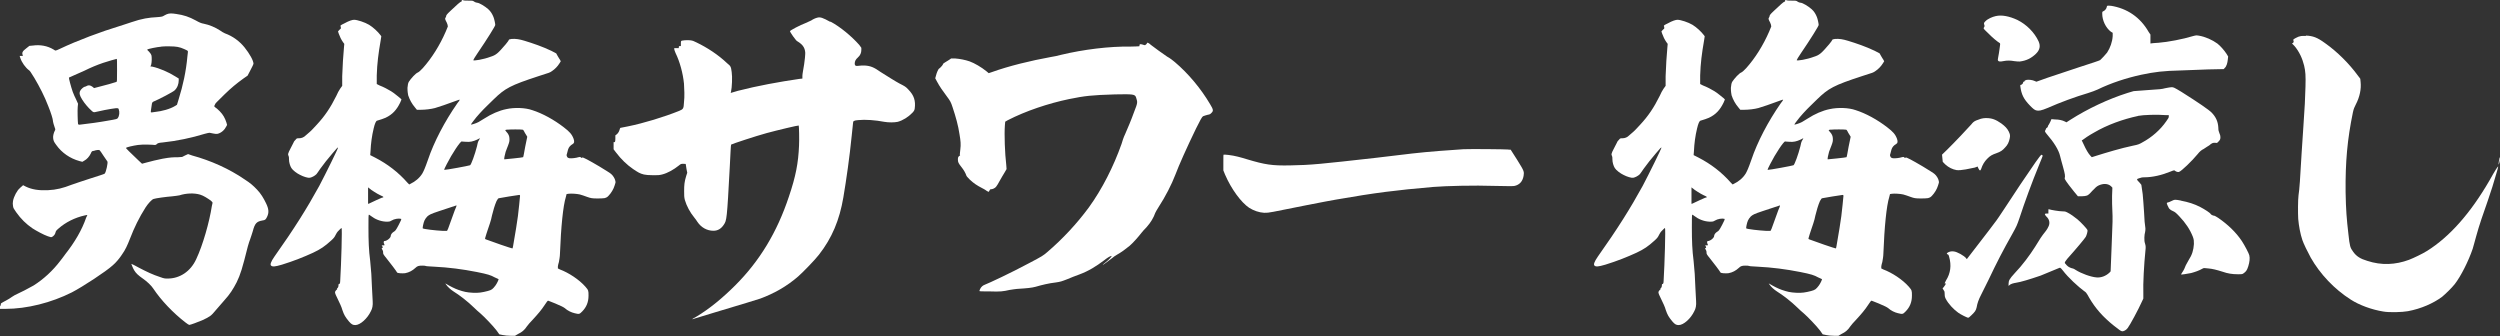 <?xml version="1.0" encoding="UTF-8"?>
<svg id="_レイヤー_2" data-name="レイヤー 2" xmlns="http://www.w3.org/2000/svg" viewBox="0 0 313.32 42.12">
  <rect x="0" y="0" width="313.32" height="42.12" fill="#333333" stroke="none"/>
  <defs>
    <style>
      .cls-1 {
        fill: #fff;
      }
    </style>
  </defs>
  <g id="layout">
    <g>
      <path class="cls-1" d="M22.09,1.75c.92.13,1.62.36,2.44.81.48.27.7.36,1,.41.7.14,1.44.45,2.05.85.17.14.44.27.61.36,1,.36,1.83.99,2.45,1.75.65.81,1.13,1.67,1.13,2.07,0,.04-.17.4-.39.81l-.35.67-.52.36c-.87.63-1.53,1.17-2.36,1.98-.44.45-.87.86-.96.95-.09.09-.22.22-.26.36l-.09.18.13.14c.09.04.35.27.57.49.44.45.65.86.83,1.39l.09.32-.09.18c-.22.45-.61.81-1.09.94q-.22.04-.57-.04c-.17-.04-.39-.09-.44-.09s-.31.04-.61.13c-1.62.5-3.49.9-5.24,1.08-.61.04-.7.13-.79.23q-.09.09-.22.09c-.26-.04-1.53-.09-2.14,0s-1.4.27-1.48.36c-.04.04.48.54,1.57,1.58l.44.41.48-.13c.65-.18,1.4-.36,2.1-.5,1-.18,1.31-.18,1.88-.18l.57-.04.35-.18.39-.18.52.18c2.31.63,4.63,1.66,6.59,3.01.7.45,1.05.76,1.53,1.26s.83,1.08,1.13,1.71c.35.72.39,1.17.13,1.71-.17.36-.26.41-.57.45-.74.13-.96.36-1.22,1.35-.09.27-.22.72-.31.95-.09.22-.22.63-.31.95-.7,2.79-.92,3.51-1.4,4.5-.44.85-.83,1.48-1.57,2.29-.35.4-.87.99-1.13,1.3-.52.63-.66.72-1.62,1.17-.52.22-1.48.58-1.62.58-.04,0-.26-.13-.48-.31-1.57-1.21-3.06-2.79-4.02-4.23-.26-.4-.79-.9-1.31-1.26-.57-.4-.87-.67-1.09-1.04-.17-.27-.39-.85-.35-.81.04,0,.48.22.96.49.96.5,1.7.86,2.66,1.17.48.18.61.18.92.18,1.53,0,2.88-.9,3.58-2.43.83-1.75,1.66-4.68,1.96-6.66.04-.18.09-.36.09-.4s-.04-.13-.26-.31c-.39-.27-.87-.59-1.31-.72-.74-.22-1.75-.18-2.58.09-.22.04-.57.09-.96.13-.61.04-2.01.23-2.27.32-.22.05-.7.58-1,1.04-.83,1.3-1.44,2.57-1.96,3.92-.35.9-.61,1.44-.96,1.93-.31.5-.83,1.12-1.22,1.44-.83.76-3.71,2.65-5.11,3.38-2.58,1.3-5.63,2.07-8.34,2.07h-.7v-.18c0-.09.04-.18.09-.23.04-.04.04-.09.04-.18s.04-.13.31-.27c.17-.09.52-.27.74-.41.22-.14.52-.36.7-.45.61-.27,1.83-.9,2.36-1.21,1.22-.77,2.4-1.84,3.36-3.11.22-.27.48-.63.61-.81,1.18-1.49,2.1-3.06,2.62-4.59.04-.13.13-.22.13-.27.04-.09-.04-.05-.31,0-1.22.27-2.4.85-3.32,1.67-.26.22-.31.31-.35.49-.04.23-.26.45-.44.54-.09.04-.17.04-.52-.09-.52-.18-1.44-.68-1.92-.99-.79-.54-1.44-1.17-2.05-2.03-.31-.45-.35-.5-.39-.77-.04-.22-.04-.4,0-.63.09-.54.52-1.35.87-1.62.09-.09.17-.18.26-.23l.13-.13.35.18c.74.36,1.62.5,2.75.45,1.09-.05,1.92-.27,2.97-.68.26-.09,1.83-.63,2.27-.76,1-.32,1.83-.58,1.88-.63.17-.13.44-1.39.35-1.53-.04-.04-.26-.36-.52-.76-.44-.68-.48-.72-.61-.68-.04,0-.22,0-.35.04s-.26.09-.35.09-.17.09-.26.32c-.17.36-.48.72-.83.9l-.22.13-.35-.09c-1.18-.32-2.23-1.04-2.92-2.02-.31-.41-.35-.54-.39-.86-.04-.27.09-.72.22-.95q.09-.13,0-.31c-.09-.22-.26-.81-.26-.99,0-.13-.22-.9-.57-1.75-.48-1.26-1.09-2.43-1.75-3.55-.44-.72-.57-.9-.66-.95-.44-.32-.92-.99-1.09-1.53l-.09-.27h.22c.17,0,.22,0,.17-.09-.13-.31-.04-.5.44-.86l.39-.31.44-.04c.92-.13,1.83.04,2.58.49.13.09.22.14.26.14s.31-.09.57-.23c2.18-1.04,5.2-2.16,7.42-2.83.44-.13,1.09-.36,1.53-.5,1.31-.45,2.18-.58,3.23-.63.57-.04.66-.09.74-.13s.31-.18.44-.23c.31-.13.61-.13,1.18-.04ZM14.62,7.38c-.09,0-1.13.32-1.7.5-.79.27-1.53.58-2.36.99-.39.18-1,.45-1.31.58s-.57.27-.61.27c-.04.04.26,1.17.48,1.8.09.27.31.72.44.99l.22.49-.04.41c-.04.41,0,1.84.04,2.12q.04.13.26.09c.87-.09,2.53-.32,3.49-.5,1.09-.18,1.18-.22,1.22-.31.22-.27.26-.77.13-1.12-.04-.13-.09-.13-.35-.13-.79.09-2.09.36-2.62.49-.17.04-.26,0-.48-.22-.35-.31-.83-.86-1.13-1.35-.31-.5-.39-.77-.26-1.08.09-.22.48-.54.61-.54.04,0,.17-.04.22-.09.22-.13.44-.09.7.09l.22.18.87-.23c.74-.18,1.35-.36,1.92-.54.09-.04.09-.09.09-1.44,0-1.12,0-1.44-.04-1.44ZM20.21,5.85c-.52.04-1.66.27-1.75.36-.04.04.09.14.22.27.17.18.26.32.31.5.04.27.04.77-.04,1.12-.04.13-.09.18-.09.22s.13,0,.26.04c.83.18,2.01.68,2.84,1.21l.44.27v.23c0,.45-.17.94-.52,1.26-.17.18-1.96,1.12-2.53,1.35-.22.09-.26.13-.31.31-.09.68-.17,1.04-.13,1.08.04.04.22,0,.52-.04.87-.09,1.88-.36,2.53-.76l.22-.14.22-.72c.52-1.67.92-3.42,1.09-5.36.04-.36.09-.63.04-.67-.04-.04-.22-.14-.44-.23-.26-.13-.57-.22-.83-.27-.39-.09-1.7-.09-2.05-.04Z"/>
      <path class="cls-1" d="M57.91,0s.09,0,.17.04c.09.04.39.04.66.04.48,0,.52,0,.7.13.13.09.31.13.35.13.26,0,1,.45,1.4.81.31.27.52.63.66.99.09.22.22.81.22.99,0,.13-1,1.75-2.23,3.55-.31.45-.52.81-.52.85-.04.14,1.31-.09,2.14-.41.7-.22.92-.4,1.92-1.57.26-.32.39-.5.39-.54q0-.09.35-.13c.52-.04,1,.04,1.62.23,1.05.32,2.23.72,3.36,1.26l.61.32.17.31c.09.18.26.41.31.5l.09.18-.17.27c-.22.36-.57.72-.92.95-.31.22-.26.18-1.66.63-3.58,1.17-4.23,1.53-5.67,2.93-.22.22-.61.58-.83.81-.52.5-1.27,1.3-1.7,1.89-.17.22-.31.41-.31.45s.61-.13.96-.32c.09-.04.52-.31.74-.45.83-.54,1.83-.99,2.75-1.17,1-.22,2.36-.18,3.23.13,1.27.4,2.75,1.21,3.97,2.16.7.54,1,.85,1.22,1.44q.17.5-.09.63c-.31.18-.52.41-.61.72-.04.13-.09.36-.13.5q-.09.22,0,.36c.04.13.13.18.31.22.26.04.87-.04,1.13-.13.17-.04.22-.04.26,0,.09.09.13.13.22.04q.09-.09,2.14,1.12c.74.45,1.4.86,1.48.95.22.18.48.58.52.86.04.18.04.22-.09.58-.13.45-.44.95-.74,1.26-.17.18-.22.23-.52.32-.26.04-.52.04-.96.04-.57,0-.79-.04-1.18-.18-.35-.14-.79-.27-.96-.32-.39-.09-1.09-.13-1.4-.09l-.26.04-.09.36c-.35,1.12-.61,3.74-.74,7.11,0,.32-.09.81-.13,1.04-.04.13-.13.45-.13.54v.27l.26.13c1.09.41,2.4,1.26,3.19,2.16.39.45.39.5.39,1.12,0,.81-.26,1.44-.79,1.98-.35.36-.39.36-.96.22-.39-.09-.87-.31-1.22-.63-.17-.13-.44-.27-1.18-.58-.48-.18-.87-.36-.92-.36s-.22.22-.39.49c-.44.68-.87,1.17-1.53,1.89-.31.31-.61.67-.74.85-.26.41-.61.72-1.09.94l-.39.23h-.57c-.35,0-.7-.04-.96-.09l-.44-.09-.35-.49c-.44-.58-1.53-1.71-2.05-2.16-.22-.18-.52-.45-.74-.67-.83-.81-1.83-1.58-2.62-2.07-.35-.23-.7-.54-.92-.86l-.09-.13.17.09c.35.22,1.05.58,1.48.72.66.23,1.05.32,1.79.36s1.18-.04,1.88-.22c.52-.14.61-.23.96-.68.17-.22.44-.77.39-.81s-.22-.09-.48-.22c-.48-.27-.87-.4-2.23-.67-1.83-.36-3.54-.58-5.37-.67-.52-.04-.96-.04-1.05-.09-.09-.04-.26-.04-.44-.04-.39,0-.61.04-.83.27-.39.36-.79.58-1.31.68-.39.04-.96,0-1-.09-.09-.18-.87-1.21-1.31-1.75s-.44-.58-.44-.72c0-.09,0-.23-.09-.36-.04-.13-.13-.22-.09-.22s.09-.04.13-.04t-.04-.18l-.09-.13h.17c.17,0,.22,0,.17-.09,0-.04-.09-.18-.09-.27q0-.18.09-.18c.31,0,.79-.4.79-.63,0-.18.17-.41.39-.54.17-.09.26-.18.61-.85q.39-.72.31-.76c-.31-.09-.87,0-1.22.22-.22.13-.26.13-.7.13-.7-.04-1.35-.31-1.88-.72-.13-.09-.22-.18-.26-.14-.04.04-.04.72-.04,1.58,0,1.71.04,2.83.22,4.23.13,1.26.17,1.89.22,3.29.04.72.09,1.49.09,1.71.04.54-.04.94-.22,1.26-.44.94-1.35,1.75-1.96,1.75-.31,0-.48-.09-.79-.45-.48-.58-.61-.81-.83-1.44-.09-.36-.35-.9-.57-1.35-.22-.41-.35-.76-.35-.85s.04-.18.13-.27c.09-.09.17-.13.13-.18-.04-.04,0-.04.04-.09.04-.04.09-.09.09-.13s.04-.09.04-.13v-.13s0-.13.09-.13c.04,0,.13-.04.13-.41.13-2.12.26-6.61.17-6.61-.04,0-.35.31-.48.45-.04.04-.17.22-.26.41-.13.27-.22.41-.57.72-.79.72-1.31,1.08-2.27,1.53-1.18.54-2.4,1.03-3.89,1.49-.92.27-1.18.27-1.35.13q-.26-.18.39-1.12c2.49-3.51,4.1-6.08,5.63-8.87.83-1.57,2.4-4.77,2.36-4.81-.04-.04-.13.04-.7.72-.61.72-1.09,1.31-1.53,1.93-.17.23-.39.59-.48.68-.22.22-.57.4-.83.45-.22.04-.79-.13-1.22-.36-.39-.18-.92-.58-1.09-.86-.17-.27-.3-.72-.3-1.08,0-.18,0-.31-.04-.4-.13-.22-.09-.36.22-.95.17-.31.35-.67.39-.76.04-.14.17-.27.26-.36.13-.18.17-.18.44-.18.31,0,.61-.13.83-.36.09-.09.31-.27.52-.45.22-.18.61-.63.87-.9,1-1.08,1.7-2.11,2.44-3.6.13-.31.35-.72.48-.9l.26-.36v-1.21c.04-1.21.13-2.7.22-3.6l.04-.45-.17-.23c-.22-.32-.39-.67-.52-1.04-.09-.32-.13-.27-.04-.36l.17-.18c.09-.04.13-.09.13-.18s0-.18-.04-.22c-.04-.09,0-.13.48-.36.57-.32,1-.45,1.22-.45.39,0,1.35.31,1.88.63.52.32,1.09.85,1.44,1.31l.09.13-.09.58c-.26,1.49-.44,2.84-.48,4.32v1.08l.35.18c.48.18,1.09.5,1.44.72.31.18.96.72,1.18.9l.13.14-.17.4c-.44.9-.96,1.48-1.83,1.89-.31.13-.57.22-1.05.36q-.22.04-.44.99c-.22.9-.35,1.89-.39,2.83l-.04.5.61.31c1.57.81,2.92,1.85,4.06,3.15l.22.22.17-.09c.57-.27,1.13-.72,1.48-1.3.17-.32.31-.59.7-1.71.74-2.21,2.1-4.81,3.67-7.06.17-.22.31-.4.31-.45s-.22.04-.48.13c-.96.36-2.27.81-2.62.9-.48.13-1.22.22-1.79.22h-.48l-.26-.32c-.35-.41-.65-.94-.83-1.49-.04-.22-.09-.45-.09-.94q.04-.54.17-.76c.26-.41.87-1.08,1.14-1.17.17-.09.31-.23.61-.54,1.13-1.26,2.14-2.88,2.88-4.59l.26-.63-.04-.23c-.04-.13-.13-.36-.22-.5q-.13-.27-.04-.36s.09-.13.09-.22.09-.23.52-.63c.79-.76,1.27-1.17,1.35-1.17.04,0,.09-.04.09-.09s-.04-.09,0-.09ZM46.3,23.62l-.17-.14v2.07l.13-.04c.48-.22,1.4-.67,1.57-.72.13-.04.22-.04.22-.09s-.17-.14-.39-.23c-.13-.04-.57-.31-.79-.45-.22-.13-.48-.32-.57-.41ZM57.21,25.74s-.79.27-2.18.72c-1.09.36-1.22.45-1.48.67-.17.18-.26.32-.35.5-.13.27-.26.95-.22.99.09.09,1.62.27,2.44.31h.61l.13-.27c.09-.22.61-1.67.83-2.29.13-.32.26-.59.22-.63ZM60.14,17.32s-.17.09-.35.18c-.48.22-.87.32-1.4.27-.22,0-.48-.04-.52-.04-.17-.04-1.22,1.53-1.88,2.84-.22.4-.35.72-.31.72.31,0,3.01-.5,3.23-.58.13-.04.61-1.35.87-2.38.04-.27.13-.59.22-.72s.17-.31.13-.27ZM65.07,24.43c-.35.04-2.1.32-2.53.41-.09,0-.17.09-.31.36-.22.49-.44,1.26-.57,1.8-.04.27-.17.72-.26.99-.13.41-.44,1.26-.61,1.89,0,.04,0,.09.13.13.57.22,3.27,1.17,3.32,1.12.04-.04.26-1.53.44-2.52.17-1.04.31-2.03.39-2.97.04-.4.09-.81.09-.94.04-.23,0-.27-.09-.27ZM63.63,16.24c-.39.04-.35.04-.17.27.26.27.39.54.39.9,0,.27,0,.36-.17.81-.09.27-.26.63-.31.81-.09.32-.22.9-.17.94.04,0,2.31-.22,2.36-.27.04-.04.13-.58.26-1.3l.26-1.26-.13-.22c-.09-.14-.26-.41-.26-.45-.09-.18-.13-.22-.22-.22-.17-.04-1.57-.04-1.83,0Z"/>
      <path class="cls-1" d="M104.07,2.7c1.27.68,2.66,1.85,3.62,2.93l.26.36v.27c0,.36-.13.68-.44.95-.26.23-.39.45-.39.77q0,.36.44.27c.22-.04.57-.04.79-.04.74.04,1.18.22,2.01.81.92.58,1.92,1.21,2.36,1.44.7.36.79.4,1.13.77.7.72.92,1.39.79,2.38-.04.22-.09.31-.31.54-.48.5-1.18.95-1.83,1.12-.44.09-1.13.09-1.66,0-1.14-.22-2.4-.31-3.27-.22-.57.04-.66.13-.66.36,0,.09-.09.86-.17,1.62-.26,2.61-.66,5.44-1.05,7.74-.48,2.79-1.4,5.04-3.06,7.16-.52.67-1.92,2.11-2.58,2.7-1.44,1.26-3.06,2.16-4.76,2.79-.39.13-2.44.76-5.63,1.71-1.35.4-2.53.76-2.66.81-.13.05-.22.09-.22.05s.22-.14.44-.27c1.75-1.04,3.45-2.48,4.93-3.96,3.06-3.06,5.24-6.66,6.72-11.12.87-2.56,1.18-4.23,1.27-6.39.04-.77,0-2.48-.04-2.52-.04-.04-2.66.58-4.02.95s-4.32,1.35-4.45,1.44c-.04.04-.09,1.26-.17,2.79-.35,6.62-.39,6.71-.74,7.24-.35.54-.79.77-1.31.77-.79,0-1.53-.4-2.01-1.12-.09-.13-.26-.4-.39-.54-.52-.63-.96-1.44-1.18-2.2-.09-.36-.09-.54-.09-1.12,0-.77.04-1.17.26-1.89l.13-.4-.09-.45c-.04-.27-.09-.54-.09-.58,0-.09-.04-.09-.31-.09s-.31,0-.57.22c-.61.49-1.4.95-2.1,1.12-.39.09-.48.09-1.09.09s-.92-.04-1.18-.09c-.52-.13-.74-.27-1.35-.68-.79-.54-1.53-1.26-2.14-2.07l-.31-.41v-.9h.13s.09,0,.09-.4v-.45l.13-.09c.17-.13.31-.32.39-.58.04-.18.09-.27.13-.27s.48-.09.92-.18c2.01-.41,4.5-1.17,6.42-1.94.52-.22.57-.27.61-1.08.09-.72.04-1.67,0-2.34-.13-1.3-.52-2.74-1.05-3.82-.09-.23-.17-.41-.17-.5v-.13h.57v-.13q0-.13.13-.13h.13v-.31c0-.18,0-.27.04-.32.09-.09.79-.13,1.13-.09.31.04.44.09.79.27,1.31.63,2.71,1.53,3.84,2.61.44.36.48.4.57,1.12.09.58.04,1.89-.09,2.47l-.04.13.92-.27c2.45-.63,5.15-1.12,7.68-1.49l.39-.04v-.36c0-.22.13-.85.22-1.44.09-.58.13-1.12.13-1.21.04-.27-.04-.68-.17-.9-.13-.27-.44-.54-.74-.72-.17-.09-.26-.18-.61-.67-.22-.32-.39-.59-.39-.63-.04-.09,1.35-.81,1.96-1.03.22-.09.61-.27.7-.32.26-.18.57-.31.79-.36.35-.09.65,0,1.62.54Z"/>
      <path class="cls-1" d="M143.84,5.35s.22.09.39.27c.52.4,1.4,1.04,2.05,1.48.35.18.74.5.96.68,1.7,1.44,3.27,3.33,4.41,5.26.44.72.44.86.17,1.12-.13.13-.17.18-.48.23-.17.04-.44.13-.57.18q-.17.09-.87,1.53c-1.18,2.43-2.18,4.68-2.58,5.76-.48,1.26-1.27,2.79-2.09,4.05-.22.32-.39.67-.44.76-.22.63-.57,1.21-1.09,1.8-.22.22-.52.54-.65.72-.31.41-1.05,1.26-1.48,1.62-.48.4-1.05.81-1.53,1.08-.22.13-.57.36-.65.45-.35.27-1.18.9-1.18.86s.17-.18.35-.32c.48-.36.87-.85.74-.81-.22.04-.57.27-.96.58-.96.72-1.88,1.31-3.1,1.76-.39.13-1.05.4-1.48.58-.7.27-.83.32-1.44.41-.83.09-1.75.31-2.53.54-.52.13-.92.18-2.36.27-.09,0-.66.09-.92.13-.79.18-1.13.23-2.49.18-.7,0-1.27,0-1.27-.04s.04-.18.09-.27c.13-.27.35-.45.61-.54.48-.18,3.19-1.44,5.54-2.7,1.62-.85,1.75-.94,2.23-1.35,1.96-1.67,3.75-3.6,5.24-5.62,1.66-2.29,3.1-5.13,4.1-7.96.09-.32.26-.85.44-1.21.39-.9.74-1.71,1.13-2.79.48-1.21.44-1.21.26-1.8-.13-.45-.39-.45-2.66-.41-2.92.09-3.75.18-5.76.59-2.58.54-5.41,1.48-7.68,2.65l-.31.18-.04.45c-.09,1.12,0,3.56.17,4.95l.04.54-.26.45c-.13.22-.44.72-.61,1.04-.17.31-.35.63-.44.72-.13.18-.44.32-.65.32-.09,0-.13.04-.17.14-.04.09-.09.18-.13.18s-.35-.18-.39-.23c-.04-.04-.22-.13-.48-.27-.52-.27-.96-.54-1.48-1.03-.26-.27-.44-.45-.44-.54-.09-.27-.31-.67-.61-1.04-.35-.45-.44-.58-.44-.95,0-.22.04-.31.13-.4.09-.04.09-.09.13-.09s.04,0,0-.04c-.04-.04,0-.27.04-.68.09-.67.04-1.12-.09-1.89-.17-1.17-.48-2.25-.87-3.42-.22-.68-.3-.81-.74-1.4-.44-.58-.92-1.26-1.22-1.84l-.22-.41.09-.32c.09-.4.31-.85.39-.9.04,0,.09-.05.13-.09l.17-.18s.13-.13.17-.22c.04-.13.09-.18.26-.27.13-.09.39-.23.52-.32l.26-.18h.52c.57.04,1.27.18,1.79.36.61.22,1.48.72,2.14,1.26l.26.22.39-.13c2.14-.77,4.89-1.44,7.38-1.89.35-.04.92-.18,1.27-.27,2.84-.68,6.07-1.08,8.73-1.04.57,0,1.05-.04,1.09-.04s.04-.04.04-.13q0-.13.13-.13c.09,0,.26.04.39.09l.17.04.17-.13c.09-.09.09-.18.13-.18Z"/>
      <path class="cls-1" d="M189.07,18.76h.26l.83,1.3c.87,1.4.87,1.44.79,1.98-.13.72-.52,1.12-1.13,1.26-.17.04-.74.04-2.44,0-2.71-.09-6.07,0-7.77.13-4.71.41-7.2.72-12.14,1.58-1.09.18-5.85,1.12-7.86,1.53-.65.13-.83.13-1.18.13-.65-.04-1.31-.27-1.88-.63-1-.67-2.23-2.34-3.01-4.14l-.22-.54v-.99c0-.86,0-.99.04-.99s.35,0,.61.04c.79.09,1.57.31,2.31.54,2.27.68,3.14.81,5.37.77,2.66-.04,3.93-.18,10.78-.95,1.96-.22,4.02-.49,4.54-.54,1.96-.23,5.02-.45,6.46-.54.87-.04,5.2,0,5.63.04Z"/>
      <path class="cls-1" d="M223.77,0s.09,0,.17.04c.09.04.39.04.66.04.48,0,.52,0,.7.13.13.09.31.13.35.13.26,0,1,.45,1.4.81.31.27.52.63.66.99.09.22.22.81.22.99,0,.13-1,1.75-2.23,3.55-.31.45-.52.81-.52.85-.04.14,1.31-.09,2.14-.41.7-.22.92-.4,1.92-1.57.26-.32.39-.5.39-.54q0-.09.35-.13c.52-.04,1,.04,1.62.23,1.05.32,2.23.72,3.36,1.26l.61.32.17.31c.09.18.26.41.31.5l.09.18-.17.27c-.22.36-.57.72-.92.95-.31.22-.26.18-1.66.63-3.58,1.17-4.23,1.53-5.67,2.93-.22.22-.61.58-.83.81-.52.5-1.27,1.3-1.7,1.89-.17.22-.31.41-.31.45s.61-.13.96-.32c.09-.04.52-.31.74-.45.83-.54,1.83-.99,2.75-1.17,1-.22,2.36-.18,3.23.13,1.27.4,2.75,1.21,3.97,2.16.7.54,1,.85,1.22,1.44q.17.5-.09.63c-.31.18-.52.41-.61.72-.04.13-.09.36-.13.5q-.09.22,0,.36c.04.13.13.18.31.22.26.04.87-.04,1.13-.13.17-.04.22-.04.26,0,.09.09.13.13.22.04q.09-.09,2.14,1.12c.74.45,1.4.86,1.48.95.22.18.48.58.52.86.04.18.04.22-.09.58-.13.45-.44.95-.74,1.26-.17.18-.22.23-.52.32-.26.04-.52.04-.96.04-.57,0-.79-.04-1.18-.18-.35-.14-.79-.27-.96-.32-.39-.09-1.09-.13-1.4-.09l-.26.04-.09.36c-.35,1.12-.61,3.74-.74,7.11,0,.32-.09.81-.13,1.04-.04.13-.13.45-.13.54v.27l.26.13c1.09.41,2.4,1.26,3.19,2.16.39.45.39.5.39,1.12,0,.81-.26,1.44-.79,1.98-.35.36-.39.36-.96.22-.39-.09-.87-.31-1.22-.63-.17-.13-.44-.27-1.18-.58-.48-.18-.87-.36-.92-.36s-.22.22-.39.49c-.44.68-.87,1.17-1.53,1.89-.31.31-.61.67-.74.85-.26.41-.61.72-1.09.94l-.39.23h-.57c-.35,0-.7-.04-.96-.09l-.44-.09-.35-.49c-.44-.58-1.53-1.71-2.05-2.16-.22-.18-.52-.45-.74-.67-.83-.81-1.83-1.58-2.62-2.07-.35-.23-.7-.54-.92-.86l-.09-.13.17.09c.35.22,1.05.58,1.48.72.66.23,1.05.32,1.79.36s1.18-.04,1.88-.22c.52-.14.61-.23.96-.68.17-.22.44-.77.39-.81s-.22-.09-.48-.22c-.48-.27-.87-.4-2.23-.67-1.83-.36-3.54-.58-5.37-.67-.52-.04-.96-.04-1.05-.09-.09-.04-.26-.04-.44-.04-.39,0-.61.04-.83.27-.39.36-.79.58-1.31.68-.39.04-.96,0-1-.09-.09-.18-.87-1.21-1.31-1.75s-.44-.58-.44-.72c0-.09,0-.23-.09-.36-.04-.13-.13-.22-.09-.22s.09-.04.13-.04t-.04-.18l-.09-.13h.17c.17,0,.22,0,.17-.09,0-.04-.09-.18-.09-.27q0-.18.09-.18c.31,0,.79-.4.79-.63,0-.18.17-.41.39-.54.17-.09.26-.18.61-.85q.39-.72.31-.76c-.31-.09-.87,0-1.22.22-.22.13-.26.13-.7.13-.7-.04-1.35-.31-1.88-.72-.13-.09-.22-.18-.26-.14-.04.04-.04.72-.04,1.58,0,1.71.04,2.83.22,4.23.13,1.26.17,1.89.22,3.29.04.72.09,1.49.09,1.71.04.54-.04.94-.22,1.26-.44.94-1.35,1.75-1.96,1.75-.31,0-.48-.09-.79-.45-.48-.58-.61-.81-.83-1.44-.09-.36-.35-.9-.57-1.35-.22-.41-.35-.76-.35-.85s.04-.18.13-.27c.09-.09.17-.13.13-.18-.04-.04,0-.04.04-.09.04-.04.09-.09.09-.13s.04-.09.04-.13v-.13s0-.13.09-.13c.04,0,.13-.04.13-.41.13-2.12.26-6.61.17-6.61-.04,0-.35.31-.48.45-.04.04-.17.22-.26.41-.13.27-.22.41-.57.72-.79.72-1.31,1.08-2.27,1.53-1.18.54-2.4,1.03-3.89,1.49-.92.27-1.18.27-1.35.13q-.26-.18.39-1.12c2.49-3.51,4.1-6.08,5.63-8.87.83-1.57,2.4-4.77,2.36-4.81-.04-.04-.13.04-.7.72-.61.72-1.09,1.31-1.53,1.93-.17.23-.39.59-.48.68-.22.22-.57.4-.83.45-.22.04-.79-.13-1.22-.36-.39-.18-.92-.58-1.09-.86-.17-.27-.3-.72-.3-1.08,0-.18,0-.31-.04-.4-.13-.22-.09-.36.22-.95.17-.31.35-.67.39-.76.04-.14.17-.27.26-.36.13-.18.17-.18.44-.18.31,0,.61-.13.83-.36.09-.09.31-.27.52-.45.22-.18.61-.63.87-.9,1-1.08,1.7-2.11,2.44-3.6.13-.31.35-.72.48-.9l.26-.36v-1.21c.04-1.21.13-2.7.22-3.6l.04-.45-.17-.23c-.22-.32-.39-.67-.52-1.04-.09-.32-.13-.27-.04-.36l.17-.18c.09-.04.13-.09.13-.18s0-.18-.04-.22c-.04-.09,0-.13.48-.36.57-.32,1-.45,1.22-.45.39,0,1.35.31,1.88.63.52.32,1.09.85,1.44,1.31l.09.13-.09.58c-.26,1.49-.44,2.84-.48,4.32v1.08l.35.18c.48.18,1.09.5,1.44.72.31.18.96.72,1.18.9l.13.14-.17.4c-.44.9-.96,1.48-1.83,1.89-.31.13-.57.22-1.05.36q-.22.04-.44.99c-.22.9-.35,1.89-.39,2.83l-.04.5.61.31c1.57.81,2.92,1.85,4.06,3.15l.22.22.17-.09c.57-.27,1.13-.72,1.48-1.3.17-.32.31-.59.7-1.71.74-2.21,2.1-4.81,3.67-7.06.17-.22.31-.4.31-.45s-.22.04-.48.13c-.96.36-2.27.81-2.62.9-.48.13-1.22.22-1.79.22h-.48l-.26-.32c-.35-.41-.65-.94-.83-1.49-.04-.22-.09-.45-.09-.94q.04-.54.17-.76c.26-.41.87-1.08,1.14-1.17.17-.09.31-.23.61-.54,1.13-1.26,2.14-2.88,2.88-4.59l.26-.63-.04-.23c-.04-.13-.13-.36-.22-.5q-.13-.27-.04-.36s.09-.13.09-.22.09-.23.52-.63c.79-.76,1.27-1.17,1.35-1.17.04,0,.09-.04.09-.09s-.04-.09,0-.09ZM212.16,23.62l-.17-.14v2.07l.13-.04c.48-.22,1.4-.67,1.57-.72.13-.04.22-.04.22-.09s-.17-.14-.39-.23c-.13-.04-.57-.31-.79-.45-.22-.13-.48-.32-.57-.41ZM223.08,25.74s-.79.27-2.18.72c-1.09.36-1.22.45-1.48.67-.17.18-.26.32-.35.5-.13.27-.26.95-.22.99.09.09,1.62.27,2.44.31h.61l.13-.27c.09-.22.61-1.67.83-2.29.13-.32.26-.59.22-.63ZM226,17.32s-.17.09-.35.18c-.48.22-.87.32-1.4.27-.22,0-.48-.04-.52-.04-.17-.04-1.22,1.53-1.88,2.84-.22.4-.35.72-.31.72.31,0,3.01-.5,3.23-.58.13-.04.61-1.35.87-2.38.04-.27.13-.59.22-.72s.17-.31.13-.27ZM230.93,24.43c-.35.04-2.1.32-2.53.41-.09,0-.17.09-.31.36-.22.49-.44,1.26-.57,1.8-.04.27-.17.72-.26.99-.13.41-.44,1.26-.61,1.89,0,.04,0,.09.13.13.57.22,3.27,1.17,3.32,1.12.04-.04.26-1.53.44-2.52.17-1.04.31-2.03.39-2.97.04-.4.09-.81.09-.94.04-.23,0-.27-.09-.27ZM229.49,16.24c-.39.04-.35.04-.17.27.26.27.39.54.39.9,0,.27,0,.36-.17.81-.09.27-.26.63-.31.81-.09.32-.22.9-.17.94.04,0,2.31-.22,2.36-.27.04-.04.13-.58.26-1.3l.26-1.26-.13-.22c-.09-.14-.26-.41-.26-.45-.09-.18-.13-.22-.22-.22-.17-.04-1.57-.04-1.83,0Z"/>
      <path class="cls-1" d="M248.94,14.8c.7,0,1.18.18,1.88.67.48.36.74.63.92.99.17.36.22.5.13.9-.09.45-.26.81-.57,1.12-.31.36-.57.54-1.09.72-.52.18-.79.31-1.18.72-.31.32-.57.72-.74,1.26-.09.23-.17.27-.35-.09l-.09-.22-.35.13c-.17.04-.7.13-1.14.23q-.74.13-1.13.09c-.52-.09-1-.32-1.44-.72l-.31-.32-.09-.9.65-.63c.83-.81,2.66-2.74,3.01-3.15.22-.27.31-.36.61-.5.09-.04.48-.18.61-.22s.44-.09.66-.09ZM255.79,19.39c.09,0,.22.09.22.13s-.22.58-.48,1.21c-.87,2.12-1.79,4.63-2.44,6.62-.31.9-.35.99-.87,1.93-1.22,2.16-1.96,3.6-3.01,5.81-.39.81-.83,1.67-.96,1.93-.26.5-.44.99-.52,1.49-.09.41-.22.58-.65.99-.26.27-.35.32-.44.32-.17-.04-.92-.41-1.22-.63-.57-.41-1.22-1.08-1.57-1.75-.13-.27-.13-.41-.13-.63s0-.27-.13-.45l-.13-.23.13-.13c.04-.09.17-.22.22-.31q.09-.18,0-.18s-.09.04-.09,0,.09-.18.17-.36c.57-.9.7-1.89.39-2.97-.04-.18-.09-.27-.13-.27s-.09-.05-.13-.09c-.04-.04-.04-.09.04-.13.17-.14.52-.23.79-.18.44.04,1.31.54,1.57.86.04.04.04.13.09.09.09-.13,3.14-4.05,3.45-4.5.26-.31.83-1.17,1.27-1.84,1.4-2.16,2.62-3.96,3.89-5.8.35-.5.66-.9.7-.9ZM252.87,2.52c1.09.54,2.1,1.53,2.62,2.66.26.58.17,1.08-.35,1.58-.57.54-1.18.85-2.01.95-.13,0-.39,0-.7-.05-.48-.09-.92-.09-1.35,0-.44.09-.57.05-.65-.04q-.09-.09,0-.45c.04-.22.13-.67.17-1.04.09-.54.09-.67.04-.72-.31-.18-.96-.72-1.44-1.22-.61-.58-.65-.63-.57-.72.09-.13.13-.22.04-.41-.04-.13-.04-.22.17-.41.31-.31.87-.54,1.27-.63.74-.18,1.7,0,2.75.49ZM272.17,10.93c.22,0,.26,0,1.22.58,2.14,1.35,3.45,2.25,3.8,2.61.52.54.79,1.12.83,1.89,0,.31.04.45.13.67.09.18.13.36.13.5,0,.27-.04.36-.26.58-.13.14-.17.18-.35.14-.31-.04-.48.04-.79.32-.09.04-.48.31-.7.45q-.39.18-.74.63c-.7.85-2.05,2.16-2.36,2.25-.13.04-.39-.05-.48-.14s-.13-.09-.57.09c-1.09.45-2.27.72-3.27.72-.31,0-.44.04-.7.13-.31.09-.31.14.09.54l.22.27.17,1.17c.04.58.13,1.39.17,2.25.04,1.08.09,1.44.17,2.03,0,.18,0,.31-.04.49-.04.13-.09.41-.09.68,0,.36,0,.49.09.76.09.32.09.45.04.9-.17,1.62-.31,4.19-.26,5.31v.67l-.17.36c-.44.99-1.53,3.01-1.79,3.33-.09.13-.26.27-.35.31-.35.18-.44.13-1-.31-1.27-.95-2.36-2.03-3.19-3.33-.17-.27-.39-.63-.48-.81-.13-.22-.22-.36-.44-.49-.74-.54-2.01-1.71-2.66-2.57-.13-.18-.31-.36-.35-.36s-.13.04-.26.09c-.31.13-1.62.68-2.18.9-1.44.49-2.49.81-3.1.9-.26.04-.66.13-.83.31l-.09.09v-.27c0-.41.13-.63.74-1.3,1-1.04,1.92-2.29,2.58-3.33.57-.95.87-1.4,1.27-1.89.22-.27.39-.58.44-.72.17-.41.09-.85-.31-1.21-.09-.09-.17-.23-.17-.27q0-.09.22-.09h.22v-.27c0-.22,0-.27.04-.27.26.09,1.31.27,1.75.27.22,0,.31,0,.57.13.44.22.87.54,1.27.86.44.36,1.22,1.21,1.27,1.35.04.13-.09.63-.22.86-.13.22-1.18,1.48-2.31,2.74q-.35.41-.31.54c.09.14.35.41.52.5.09.04.26.13.3.13.09,0,.35.09.52.22.7.45,1.92.9,2.66.95.57.04,1.13-.18,1.57-.58l.17-.18.13-3.28c.13-2.97.13-3.42.09-4.23-.04-.5-.04-1.35-.04-1.94l.04-1.04-.17-.18c-.39-.36-1-.36-1.57-.09-.26.13-.39.27-.79.68-.31.36-.52.54-.66.58-.09.04-.39.09-.65.09h-.48l-.48-.58c-1.09-1.35-1.18-1.58-1.18-1.67.09-.27.04-.54-.22-1.48-.13-.49-.31-1.08-.35-1.3-.17-.77-.79-1.75-1.66-2.75q-.31-.36-.22-.45s.09-.13.09-.18.04-.13.13-.18c.09-.04.13-.13.13-.18s.04-.14.09-.18c.04-.09.17-.27.22-.41l.13-.31.44.04c.48,0,.92.09,1.27.27l.17.09.48-.31c2.18-1.39,4.76-2.61,7.2-3.38l.74-.22,1.75-.13c1.53-.09,1.83-.13,2.18-.23.22-.04.44-.09.48-.09s.22-.04.35-.04ZM264.53.72c2.05.32,3.71,1.44,4.76,3.29l.22.32v1.12l.31-.04c.17,0,.48-.05.7-.05,1.18-.09,3.06-.45,4.37-.85.35-.09.39-.09.7-.04.79.13,1.7.54,2.31.99.39.31.83.81,1.13,1.26l.22.36-.04.36c-.04.45-.17.9-.39,1.08l-.13.14-1.96.04c-1.05.04-2.62.09-3.45.13-2.14.05-3.23.18-4.93.54-1.88.41-3.8,1.04-5.46,1.85-.26.13-.79.31-1.22.45-1.53.45-3.49,1.17-5.02,1.85-.87.36-1.14.4-1.48.31-.22-.09-.35-.18-.74-.58-.83-.85-1.09-1.44-1.22-2.39q-.04-.22.04-.22c.13,0,.31-.18.31-.31,0-.09.04-.09.09-.09s.09-.04.09-.09.09-.09.26-.14c.26-.04.7,0,1,.14l.22.09,1.4-.5c.79-.27,2.53-.85,3.93-1.31,1.4-.45,2.62-.85,2.66-.9.17-.14.7-.72.87-.94.39-.59.66-1.35.7-2.07v-.41l-.22-.13c-.66-.5-1.09-1.44-1.09-2.25,0-.23,0-.27.13-.32.22-.09.39-.31.44-.54,0-.18.09-.18.52-.14ZM267.97,14.53c-1.92.41-3.88,1.12-5.5,2.07-.66.36-1.31.81-1.48.95l-.09.04.26.54c.26.58.57,1.12.83,1.39l.17.18.57-.18c1.31-.41,3.1-.95,4.58-1.26.7-.13.87-.23,1.18-.41,1.18-.63,2.27-1.58,3.01-2.66.26-.36.31-.45.31-.58v-.18h-.31c-1.18-.09-2.84-.04-3.54.09ZM273.34,25.15c.92.18,1.66.4,2.44.81.52.27,1.22.72,1.27.85.04.09.31.23.48.23.04,0,.26.13.48.27,1.18.81,2.23,1.8,2.97,2.92.35.54.87,1.53.92,1.76.09.36.04.85-.13,1.39-.17.54-.31.67-.57.86-.17.13-.22.13-.74.13-.7,0-1.27-.09-1.92-.32-.74-.23-1.22-.36-1.79-.41-.52-.04-.52-.09-.74.04-.39.23-.92.41-1.4.54-.44.09-1.27.22-1.27.18s.09-.13.13-.22c.22-.32.35-.59.48-.95.09-.18.26-.45.35-.63.44-.67.61-1.26.66-2.02,0-.41,0-.54-.13-.9-.35-.9-.92-1.76-1.7-2.57-.39-.41-.52-.54-.83-.67-.22-.09-.44-.27-.48-.36-.09-.13-.26-.54-.26-.63,0-.04.13-.09.31-.13.17-.09.39-.18.48-.22.17-.09.35-.09,1,.04Z"/>
      <path class="cls-1" d="M289,4.46c.87.04,1.4.22,2.4.95,1.53,1.08,3.01,2.56,4.1,4.05l.31.41.04.41c.09.85-.09,1.84-.61,2.83-.17.32-.26.54-.35.95-.7,3.38-.96,6.21-.92,10.04.04,2.21.13,3.33.35,5.22.17,1.58.22,1.71.61,2.25.39.54.87.86,1.75,1.12,1.79.59,3.54.5,5.24-.13.57-.22,1.7-.76,2.27-1.12,2.79-1.75,5.41-4.68,7.81-8.82.7-1.26,1.13-1.93,1.09-1.71,0,.04-.09.41-.22.81-.31,1.12-.66,2.21-1.09,3.46-.52,1.48-1.09,3.1-1.44,4.41-.17.58-.35,1.31-.44,1.58-.52,1.53-1.48,3.46-2.27,4.46-.39.49-1.14,1.21-1.57,1.57-1.09.81-2.62,1.49-4.28,1.8-.7.13-2.36.18-3.1.04-1.44-.23-3.01-.81-4.06-1.49-2.05-1.3-3.84-3.19-5.02-5.26-.35-.63-.92-1.8-1.05-2.21-.26-.77-.44-1.75-.52-2.65-.04-.72-.04-2.38.04-2.97.04-.22.13-1.04.17-1.71.13-2.39.31-4.91.44-6.93.17-2.43.22-3.42.26-4.95.04-1.39,0-1.93-.17-2.65-.22-.9-.61-1.75-1.22-2.47l-.31-.31.13-.05c.09-.09.13-.22.04-.36-.04-.04.04-.13.31-.27.22-.13.48-.22.57-.22.09-.04.39-.04.7-.04ZM313.32,19.89c0,.23-.13.77-.17.72s.09-.81.13-.9c0-.04.04.04.04.18Z"/>
    </g>
  </g>
</svg>
